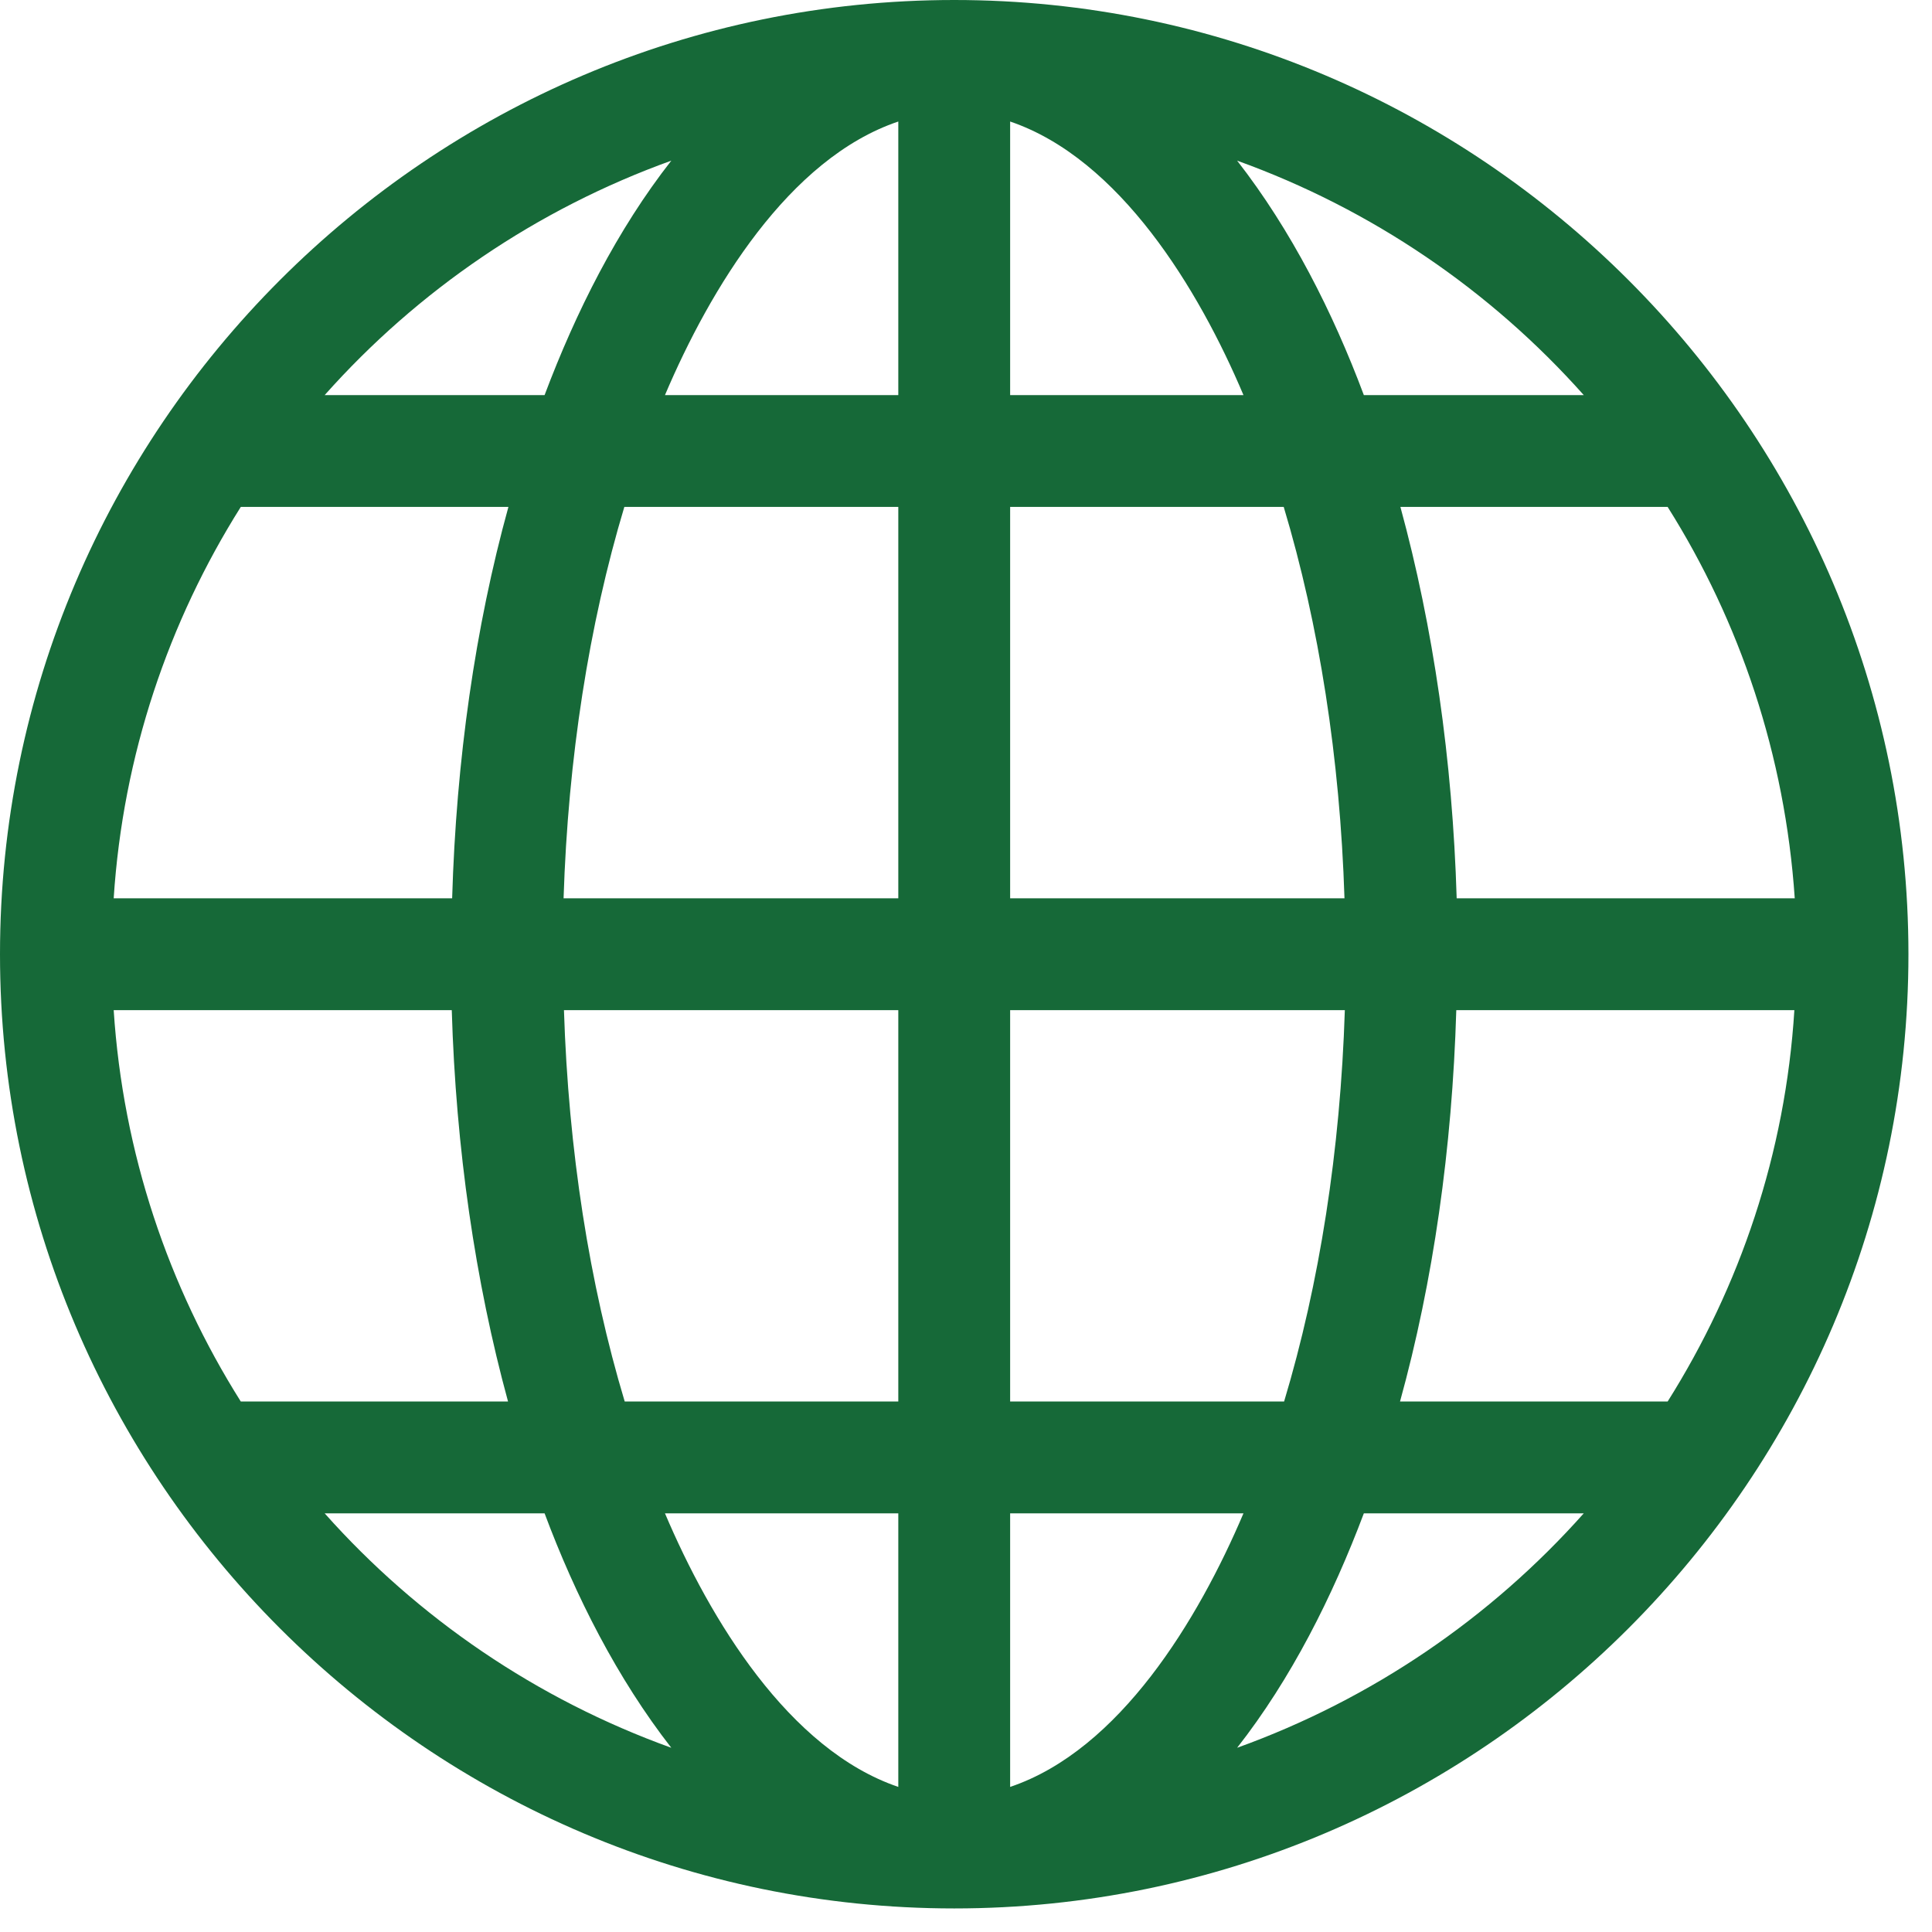 <svg width="71" height="71" viewBox="0 0 71 71" fill="none" xmlns="http://www.w3.org/2000/svg">
<g clip-path="url(#clip0)">
<path d="M35.067 70.134C54.381 70.134 70.134 54.381 70.134 35.067C70.134 15.753 54.381 0 35.067 0C15.753 0 0 15.753 0 35.067C0 54.381 15.753 70.134 35.067 70.134ZM45.464 64.23C47.45 61.696 48.971 58.669 50.121 55.614H58.203C54.778 59.463 50.409 62.449 45.464 64.23ZM61.285 51.505H51.45C52.669 47.094 53.367 42.204 53.518 37.122H65.942C65.614 42.382 63.942 47.286 61.285 51.505ZM61.285 18.629C63.942 22.848 65.6 27.752 65.956 33.012H53.532C53.381 27.93 52.669 23.04 51.464 18.629H61.285ZM58.203 14.52H50.121C48.984 11.479 47.45 8.452 45.464 5.904C50.409 7.685 54.778 10.671 58.203 14.52ZM37.122 4.466C41.149 5.835 44.053 10.63 45.697 14.52H37.122V4.466ZM37.122 18.629H47.176C48.477 22.958 49.244 27.862 49.409 33.012H37.122V18.629ZM37.122 37.122H49.422C49.258 42.272 48.491 47.176 47.19 51.505H37.122V37.122ZM37.122 55.614H45.697C44.039 59.518 41.149 64.312 37.122 65.668V55.614ZM11.931 55.614H20.013C21.15 58.655 22.684 61.682 24.67 64.23C19.725 62.449 15.355 59.463 11.931 55.614ZM33.012 65.668C28.985 64.299 26.095 59.518 24.437 55.614H33.012V65.668ZM33.012 51.505H22.958C21.657 47.176 20.89 42.272 20.725 37.122H33.012V51.505ZM33.012 33.012H20.711C20.876 27.862 21.643 22.958 22.944 18.629H33.012V33.012ZM33.012 4.466V14.52H24.437C26.095 10.616 28.985 5.822 33.012 4.466ZM24.67 5.904C22.684 8.438 21.163 11.465 20.013 14.52H11.931C15.355 10.671 19.725 7.685 24.67 5.904ZM8.849 18.629H18.684C17.465 23.04 16.766 27.93 16.616 33.012H4.178C4.52 27.752 6.192 22.848 8.849 18.629ZM4.178 37.122H16.602C16.753 42.204 17.465 47.094 18.67 51.505H8.849C6.192 47.286 4.52 42.382 4.178 37.122Z" fill="#166938"/>
</g>
<defs>
<clipPath id="clip0">
<rect width="70.134" height="70.134" fill="white"/>
</clipPath>
</defs>
</svg>
